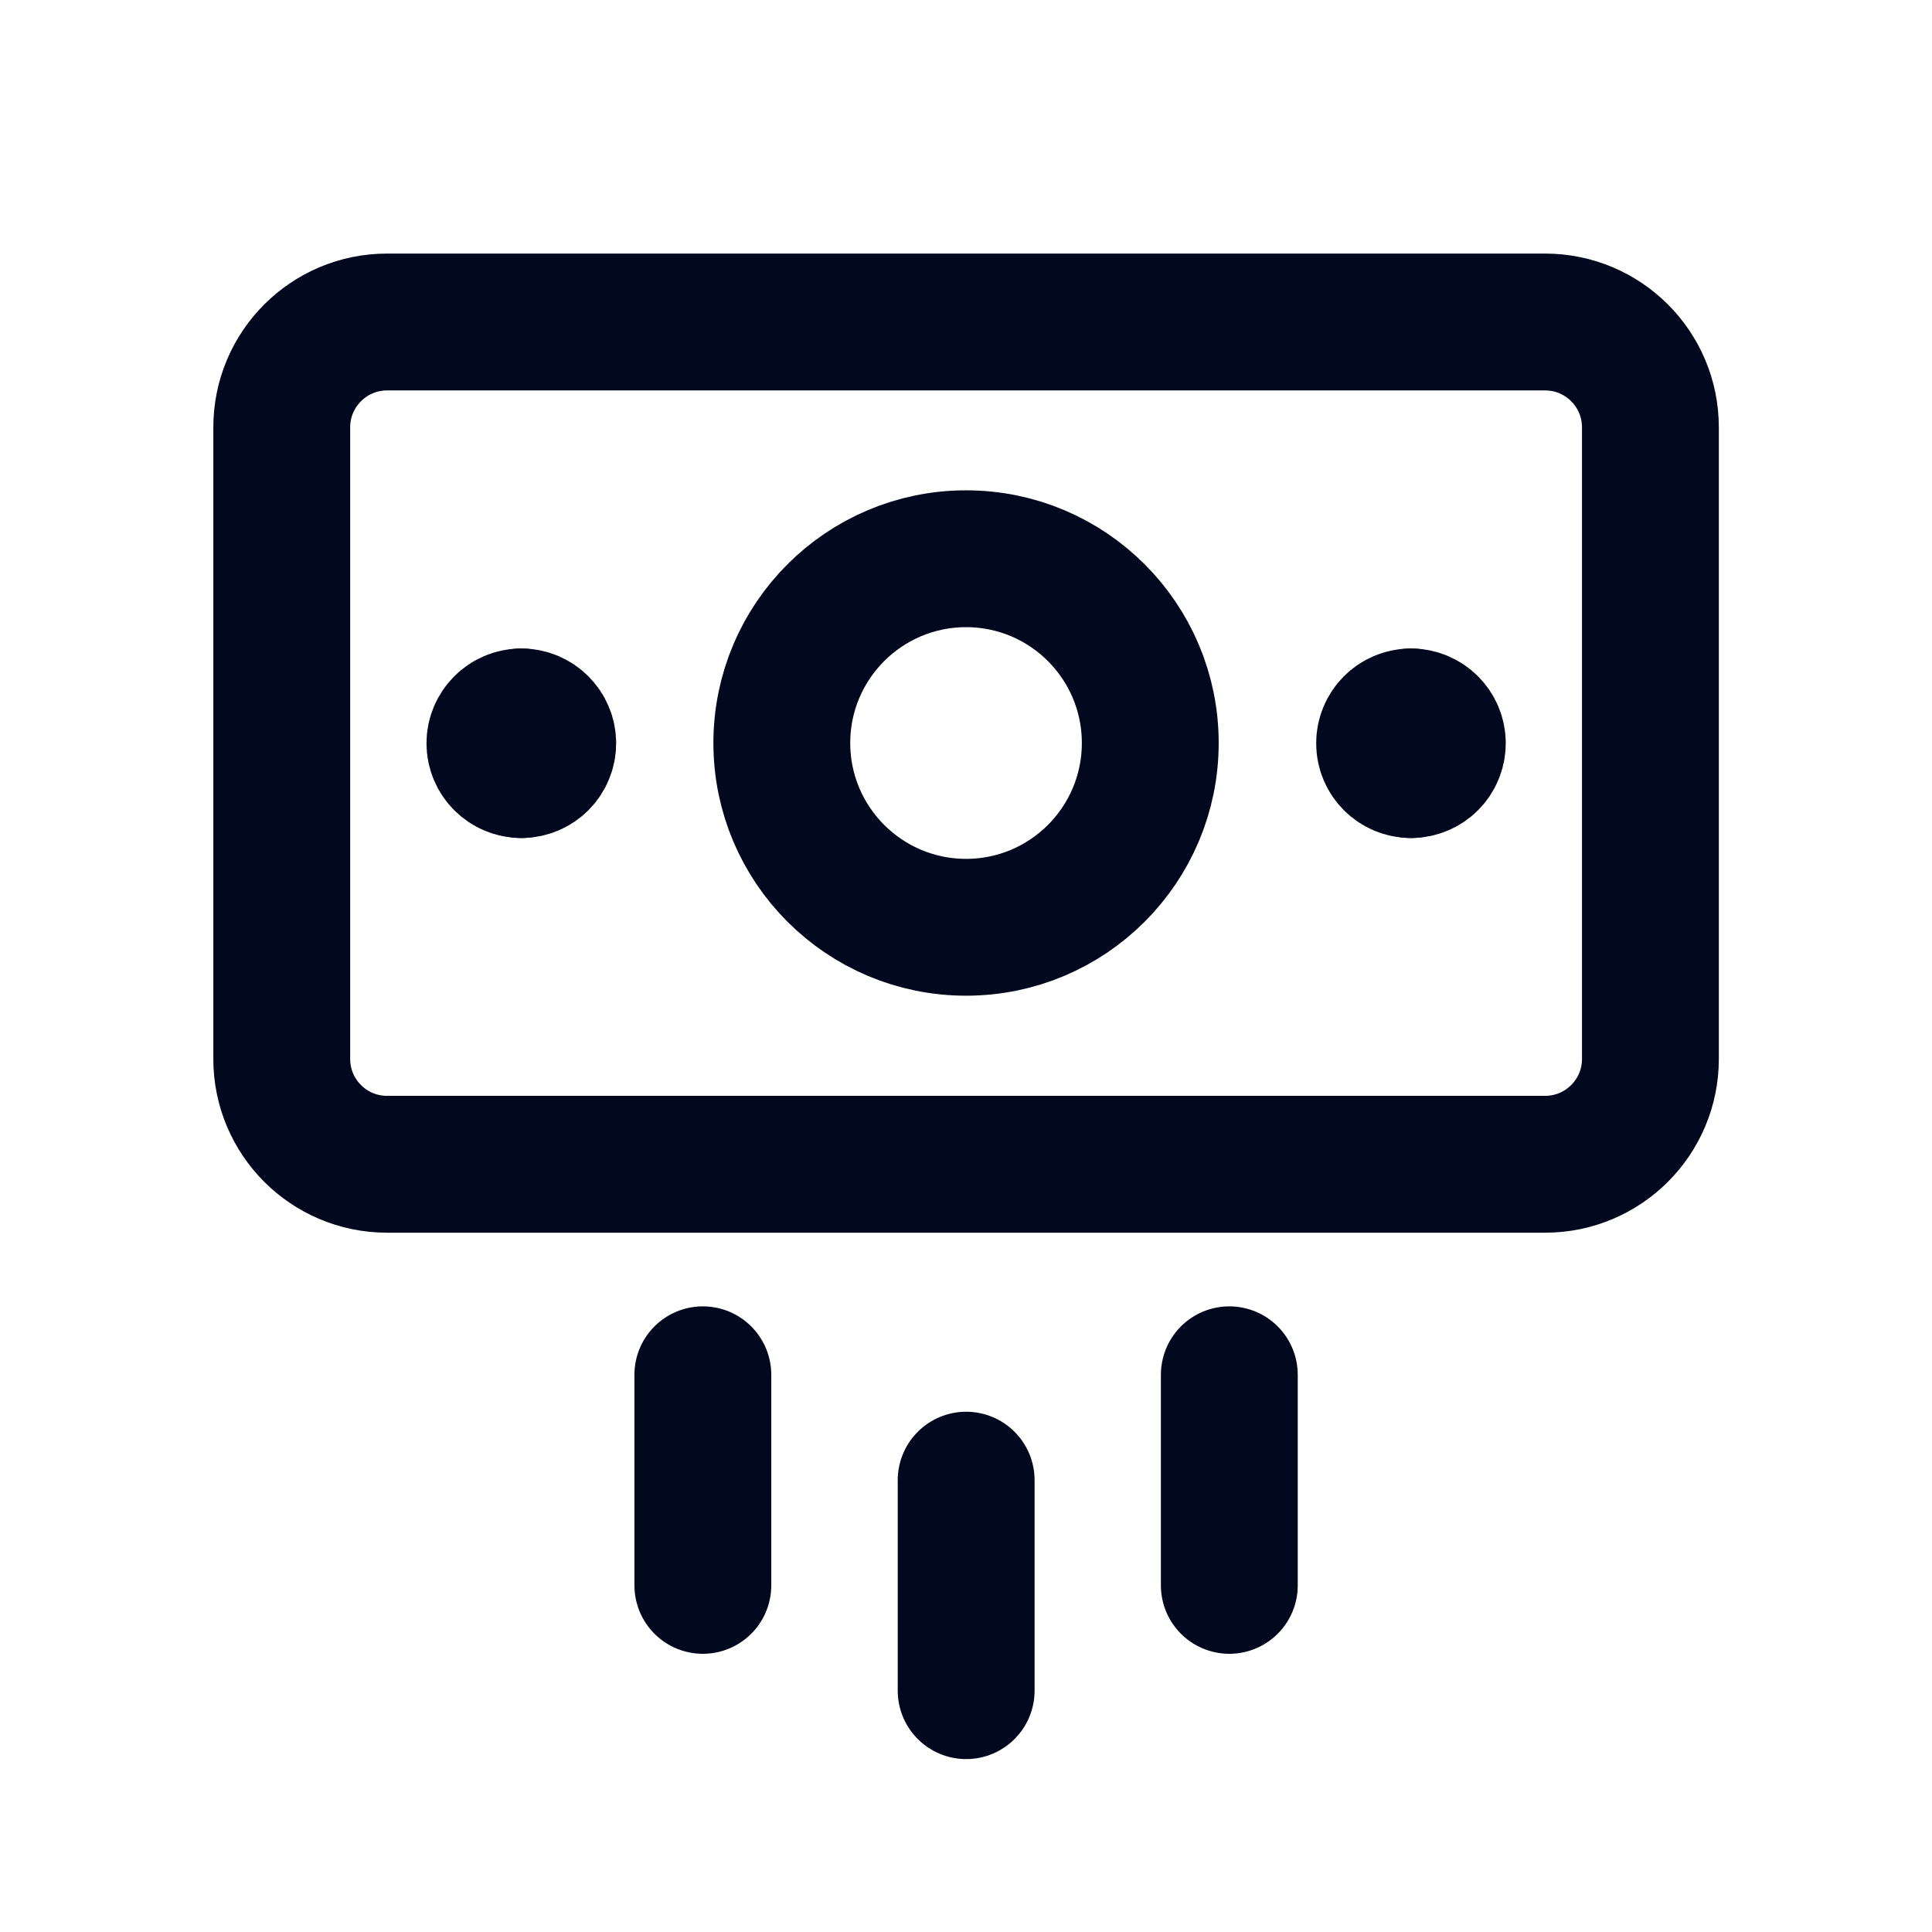 <svg width="24" height="24" viewBox="0 0 24 24" fill="none" xmlns="http://www.w3.org/2000/svg">
<rect width="24" height="24" fill="white"/>
<path d="M12.002 18.387V21.002" stroke="#02081E" stroke-width="1.7" stroke-linecap="round" stroke-linejoin="round"/>
<path d="M15.271 17.078V19.694" stroke="#02081E" stroke-width="1.7" stroke-linecap="round" stroke-linejoin="round"/>
<path d="M8.731 17.078V19.694" stroke="#02081E" stroke-width="1.7" stroke-linecap="round" stroke-linejoin="round"/>
<path d="M19.194 4H4.808C4.086 4 3.5 4.586 3.5 5.308V13.155C3.5 13.877 4.086 14.463 4.808 14.463H19.194C19.916 14.463 20.502 13.877 20.502 13.155V5.308C20.502 4.586 19.916 4 19.194 4Z" stroke="#02081E" stroke-width="1.7" stroke-linecap="round" stroke-linejoin="round"/>
<path d="M12.001 11.519C13.265 11.519 14.289 10.494 14.289 9.23C14.289 7.966 13.265 6.941 12.001 6.941C10.737 6.941 9.712 7.966 9.712 9.23C9.712 10.494 10.737 11.519 12.001 11.519Z" stroke="#02081E" stroke-width="1.7" stroke-linecap="round" stroke-linejoin="round"/>
<path d="M6.475 9.56C6.295 9.56 6.148 9.414 6.148 9.233C6.148 9.053 6.295 8.906 6.475 8.906" stroke="#02081E" stroke-width="1.7" stroke-linecap="round" stroke-linejoin="round"/>
<path d="M6.477 9.56C6.657 9.56 6.804 9.414 6.804 9.233C6.804 9.053 6.657 8.906 6.477 8.906" stroke="#02081E" stroke-width="1.7" stroke-linecap="round" stroke-linejoin="round"/>
<path d="M17.527 9.56C17.346 9.56 17.2 9.414 17.2 9.233C17.2 9.053 17.346 8.906 17.527 8.906" stroke="#02081E" stroke-width="1.7" stroke-linecap="round" stroke-linejoin="round"/>
<path d="M17.528 9.56C17.709 9.56 17.855 9.414 17.855 9.233C17.855 9.053 17.709 8.906 17.528 8.906" stroke="#02081E" stroke-width="1.7" stroke-linecap="round" stroke-linejoin="round"/>
</svg>
